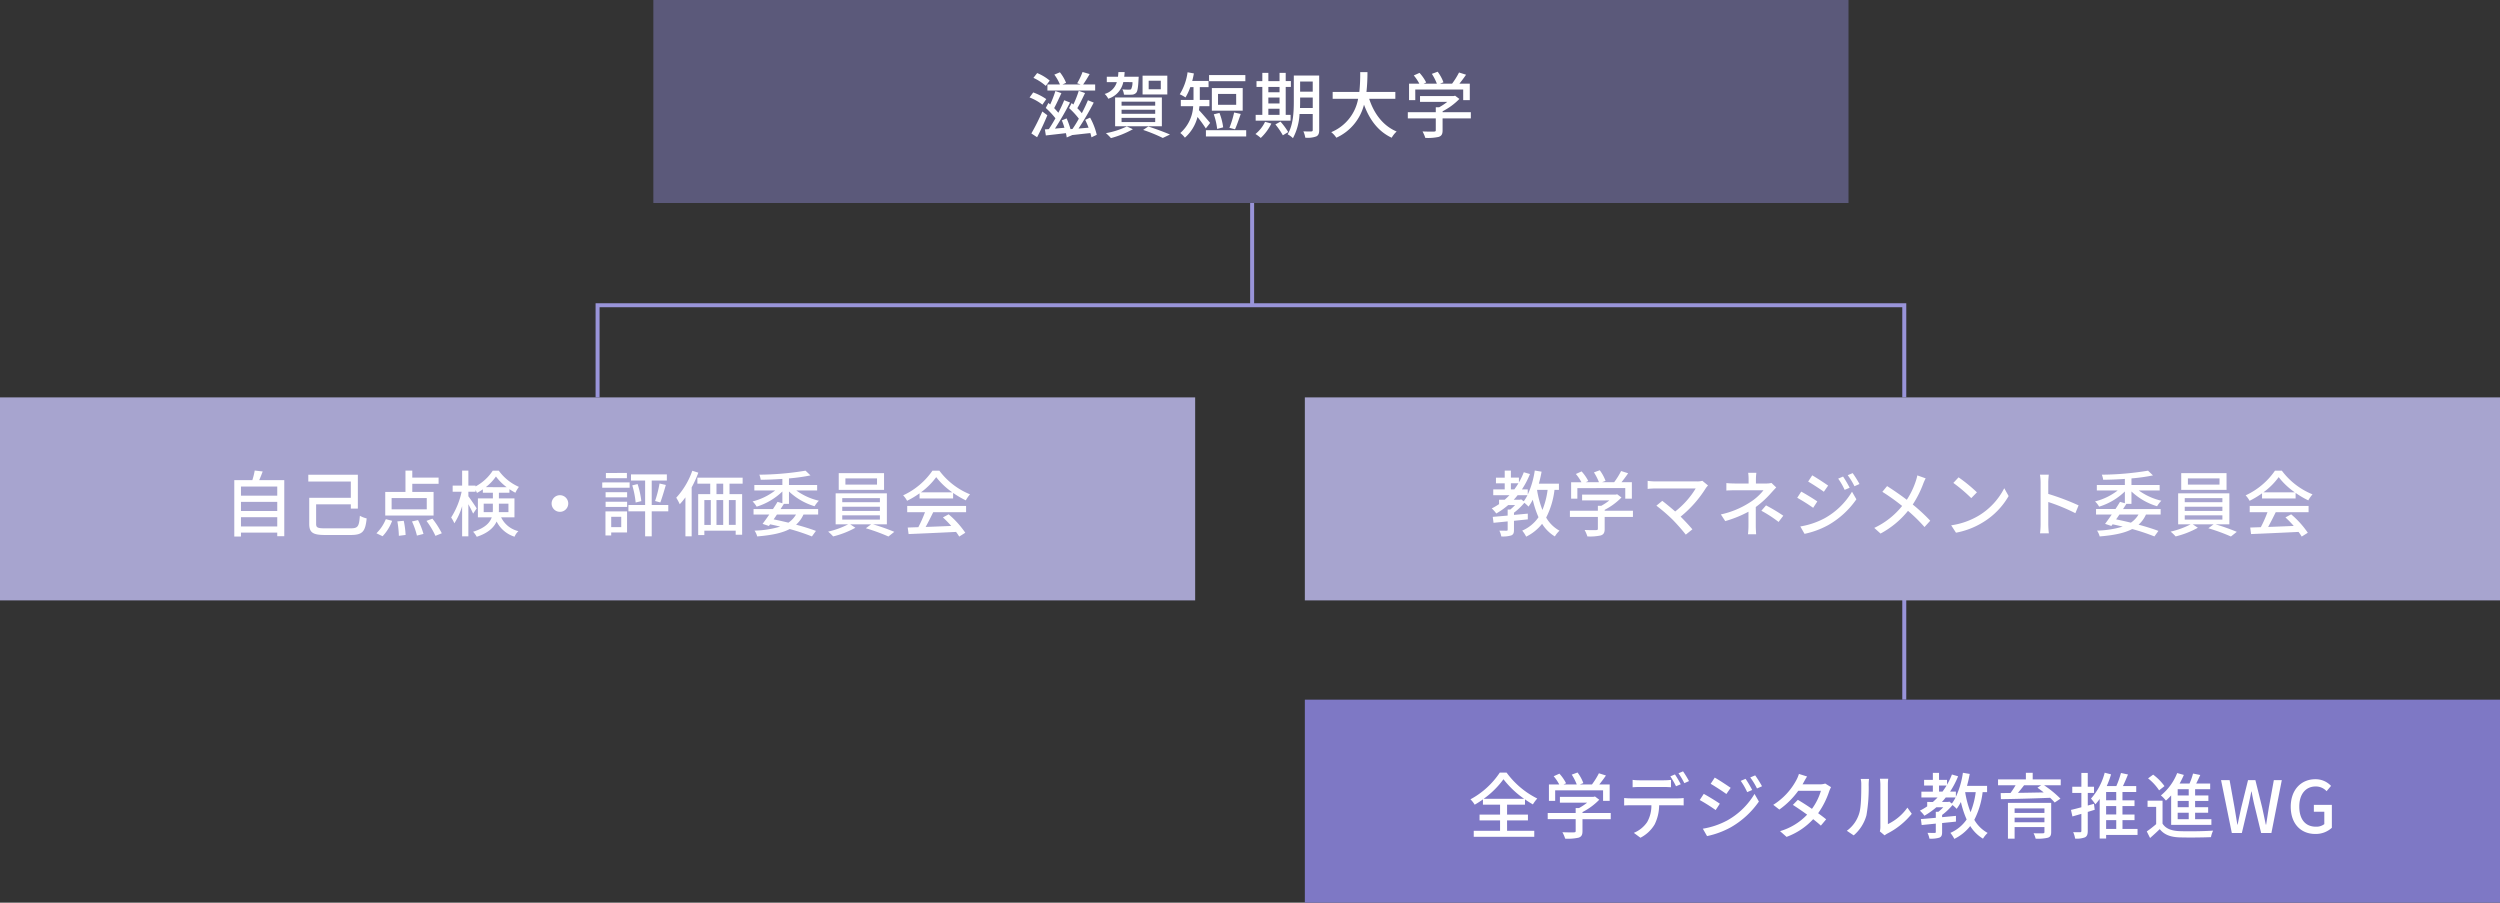 <svg xmlns="http://www.w3.org/2000/svg" width="627.533" height="226.574" viewBox="0 0 627.533 226.574"><rect x="0" y="0" width="627.533" height="226.574" fill="#333333" stroke="none"/><g transform="translate(-207.467 -5075.772)"><rect width="300" height="50.955" transform="translate(207.467 5175.523)" fill="#a7a4cf"/><path d="M-89.514-1.08V-3.4h9.108V-1.08Zm9.108-6.174v2.3h-9.108v-2.3Zm0-3.852v2.3h-9.108v-2.3Zm-4.536-1.6c.306-.648.594-1.422.882-2.178l-2-.234a19.567,19.567,0,0,1-.594,2.412h-4.536V1.44h1.674V.468h9.108v.9h1.764V-12.708Zm16.578,12.1c-1.926,0-2.286-.18-2.286-1.134v-4.9h8.712v1.08h1.764v-8.5H-72.612v1.71h10.674V-8.28h-10.44v6.552c0,2.25.99,2.79,4.05,2.79h6.336c3.042,0,3.69-.882,4.032-4.158a7.155,7.155,0,0,1-1.71-.666c-.2,2.682-.468,3.15-2.322,3.15Zm25.488-4.77H-51.7V-8.208h8.82Zm1.71-4.374h-5.346V-11.79h6.606v-1.548h-6.606V-15.1h-1.71v5.346H-53.3v5.922h12.132Zm-12.8,11.124A11.356,11.356,0,0,0-51.57-2.5l-1.584-.414A10.359,10.359,0,0,1-55.512.63Zm3.708-3.726a23.567,23.567,0,0,1,.378,3.618l1.692-.216A21.391,21.391,0,0,0-48.654-2.5Zm3.672.018a18.692,18.692,0,0,1,1.242,3.546L-43.7.792a19.182,19.182,0,0,0-1.368-3.474Zm3.636-.144A20.086,20.086,0,0,1-40.7,1.278L-39.1.63a21.471,21.471,0,0,0-2.358-3.672Zm14.364-2.2V-6.8h2.3v1.332a5.833,5.833,0,0,1-.036.792Zm6.21-2.124V-4.68h-2.412c.018-.252.018-.5.018-.756V-6.8Zm-5.688-4.14a12.225,12.225,0,0,0,2.556-2.682,13.037,13.037,0,0,0,2.682,2.682Zm7.2,7.578V-8.118h-3.906V-9.54h2.646v-.9a14.957,14.957,0,0,0,1.494.9,8.207,8.207,0,0,1,.882-1.476A12.373,12.373,0,0,1-24.8-15.084h-1.512a11.86,11.86,0,0,1-4.32,3.96v-.216h-1.8V-15.1H-34v3.762h-2.376v1.548h2.25A19.822,19.822,0,0,1-36.756-3.33a8.712,8.712,0,0,1,.81,1.458A16.912,16.912,0,0,0-34-6.174V1.4h1.566V-6.66c.468.846.954,1.8,1.188,2.358l.9-1.314c-.27-.45-1.6-2.412-2.088-3.042V-9.792h1.8v-.432a6.7,6.7,0,0,1,.36.72,11.569,11.569,0,0,0,1.476-.9v.864h2.52v1.422h-3.762v4.752h3.474c-.486,1.386-1.71,2.682-4.68,3.618a5.643,5.643,0,0,1,.918,1.26c2.862-.936,4.284-2.322,4.986-3.834a7.608,7.608,0,0,0,4.5,3.816,4.017,4.017,0,0,1,.972-1.4A6.44,6.44,0,0,1-24.21-3.366ZM-9.45-8.928A2.09,2.09,0,0,0-11.538-6.84,2.09,2.09,0,0,0-9.45-4.752,2.09,2.09,0,0,0-7.362-6.84,2.09,2.09,0,0,0-9.45-8.928Zm16.812-5.58H2.088v1.314H7.362Zm.684,2.376H1.17V-10.8H8.046ZM5.94-3.51V-.918H3.42V-3.51ZM7.4-4.86H1.98V1.188H3.42V.432H7.4ZM2.016-5.976h5.4V-7.29h-5.4Zm0-2.412h5.4v-1.3h-5.4ZM17.748-6.462H13.59V-12.6h3.8v-1.548h-9V-12.6h3.546v6.138H7.74v1.584h4.194V1.4H13.59V-4.878h4.158ZM8.712-11.394a22.643,22.643,0,0,1,.846,4.3l1.422-.342a21.24,21.24,0,0,0-.936-4.284ZM15.75-7.11c.432-1.116.954-2.9,1.386-4.392l-1.584-.36A29.008,29.008,0,0,1,14.436-7.47Zm8.028-7.956A19.393,19.393,0,0,1,19.746-8.3a14.784,14.784,0,0,1,.882,1.638A17.769,17.769,0,0,0,22.05-8.388V1.4h1.566V-10.89a27.047,27.047,0,0,0,1.674-3.69ZM31.536-9.2H29.844v-2.628h1.692Zm3.132,7.722h-1.71V-7.7h1.71ZM26.8-7.7h1.62v6.228H26.8Zm4.734,0v6.228H29.844V-7.7Zm4.878-4.122v-1.512H25.056v1.512h3.222V-9.2H25.254V1.08H26.8v-1.1h7.866V.99h1.62V-9.2H33.12v-2.628ZM49.806-4.068A6.248,6.248,0,0,1,47.9-2.034c-1.206-.288-2.466-.576-3.708-.828.288-.4.558-.792.828-1.206ZM48.042-6.75V-9.864a16.044,16.044,0,0,0,6.426,3.708,7.351,7.351,0,0,1,1.08-1.386,15.7,15.7,0,0,1-5.67-2.574h5.238v-1.368H48.042V-13.14a47.044,47.044,0,0,0,5.4-.756L52.2-15.084a73.838,73.838,0,0,1-11.592,1.008A6.387,6.387,0,0,1,40.95-12.8c1.728-.018,3.6-.09,5.436-.216v1.53H39.348v1.368h5.238A15.37,15.37,0,0,1,38.9-7.362a5.619,5.619,0,0,1,1.026,1.314,16.066,16.066,0,0,0,6.462-3.816v2.952l-1.224-.342c-.324.558-.72,1.17-1.134,1.8H39.15v1.386h3.942C42.5-3.2,41.9-2.376,41.418-1.728L43-1.206l.306-.414c.864.18,1.71.378,2.538.576A24.426,24.426,0,0,1,39.4-.036a4.67,4.67,0,0,1,.666,1.458c3.492-.288,6.174-.81,8.154-1.854A50.422,50.422,0,0,1,53.8,1.422L54.81.036c-1.314-.5-3.06-1.044-4.986-1.566a7.356,7.356,0,0,0,1.854-2.538h3.69V-5.454H45.936c.288-.45.576-.882.828-1.3Zm22.1-4.842H62.208V-13.14h7.938Zm1.764-2.88H60.534v4.212H71.91ZM61.416-3.87h9.45v1.062h-9.45Zm0-2.16h9.45v1.044h-9.45Zm0-2.16h9.45v1.026h-9.45Zm11.2,6.57V-9.4H59.76V-1.62h3.15A21.076,21.076,0,0,1,57.87.216a10.085,10.085,0,0,1,1.26,1.206A22.663,22.663,0,0,0,64.71-.756l-1.3-.864H68.67l-1.332.99a47.911,47.911,0,0,1,5.67,2.07L74.484.27A53.662,53.662,0,0,0,69.12-1.62Zm8.55-8.028A17.479,17.479,0,0,0,85-13.464a18.025,18.025,0,0,0,4.05,3.816ZM80.82-8.1h8.424V-9.5A22.586,22.586,0,0,0,92.43-7.632a8.148,8.148,0,0,1,1.062-1.512,18.1,18.1,0,0,1-7.7-5.94H84.06A18.2,18.2,0,0,1,76.7-8.892a6.1,6.1,0,0,1,.99,1.368A22.152,22.152,0,0,0,80.82-9.4Zm-3.1,3.438h4.464A30.65,30.65,0,0,1,80.514-.9L77.85-.81,78.066.828C81.126.7,85.7.5,89.982.288a12.283,12.283,0,0,1,.792,1.17L92.3.5a22.905,22.905,0,0,0-4.176-4.626l-1.44.774a26.239,26.239,0,0,1,2.088,2.142c-2.2.09-4.428.18-6.426.252.648-1.152,1.314-2.5,1.908-3.708H92.5V-6.228H77.724Z" transform="translate(357.467 5209.001)" fill="#fff"/><g transform="translate(-18.274 -569)"><path d="M.5,25.663h-1V0h1Z" transform="translate(540.042 5695.728)" fill="#9994d9"/><path d="M1138.5,353.558h-1V330.926h-327v22.632h-1V329.926h329Z" transform="translate(-434.259 5390.965)" fill="#9994d9"/><path d="M.5,25.663h-1V0h1Z" transform="translate(703.74 5794.728)" fill="#9994d9"/></g><rect width="300" height="50.955" transform="translate(535 5175.523)" fill="#a7a4cf"/><path d="M-89.064-10.26a19.984,19.984,0,0,1-1.3,5.04,24.262,24.262,0,0,1-1.35-5.04Zm-6.93,2.466H-97.56a14.657,14.657,0,0,0,.972-1.134h2.466a10.481,10.481,0,0,1-.936,1.53l-.648-.486Zm-2.286-2.592v-1.53h1.89c-.324.54-.666,1.044-1.026,1.53Zm12.06.126v-1.566h-5.04c.27-.972.5-1.98.684-3.006l-1.71-.288A22.033,22.033,0,0,1-94.05-9.072v-1.314h-1.458a21.662,21.662,0,0,0,2.016-3.852l-1.548-.45a17.58,17.58,0,0,1-1.224,2.556v-1.206H-98.28V-15.1h-1.548v1.764h-2.2v1.422h2.2v1.53h-2.88v1.458h4.068q-.567.594-1.188,1.134h-1.422v1.1a15.361,15.361,0,0,1-1.836,1.08,8.254,8.254,0,0,1,1.134,1.278,19.308,19.308,0,0,0,3.006-2.124h1.728a12.021,12.021,0,0,1-1.224,1.134h-.648v1.512c-1.4.126-2.7.234-3.744.324l.2,1.494c1.008-.108,2.232-.216,3.546-.36v2.07c0,.2-.054.27-.288.27s-.99,0-1.8-.018a5.348,5.348,0,0,1,.486,1.458,7.332,7.332,0,0,0,2.484-.252c.576-.234.7-.648.7-1.422V-2.5c1.152-.126,2.322-.234,3.474-.36V-4.3l-3.474.324v-.558A15.477,15.477,0,0,0-94.9-7.02a9.687,9.687,0,0,1,1.044.954A12.256,12.256,0,0,0-92.79-7.794,24.17,24.17,0,0,0-91.35-3.4,9.509,9.509,0,0,1-95.436-.036a7.789,7.789,0,0,1,.99,1.512,11.525,11.525,0,0,0,4-3.222,9.624,9.624,0,0,0,3.2,3.168,6.507,6.507,0,0,1,1.17-1.44,8.645,8.645,0,0,1-3.348-3.294,20.408,20.408,0,0,0,2.088-6.948Zm4.626-.45H-69.57v2.646h1.656v-4.122h-2.61c.558-.684,1.152-1.476,1.674-2.25l-1.764-.558a18.916,18.916,0,0,1-1.746,2.808H-75.4l.882-.342a10.671,10.671,0,0,0-1.458-2.664l-1.458.54a13.332,13.332,0,0,1,1.26,2.466h-3.33l.648-.306A11.045,11.045,0,0,0-80.532-14.9l-1.44.648a11.357,11.357,0,0,1,1.4,2.07H-83.16v4.122h1.566Zm13.95,5.688h-7.092v-.234a16.155,16.155,0,0,0,4.212-3.1l-1.08-.81-.36.09h-8.442v1.458h6.84A14.24,14.24,0,0,1-75.6-6.264h-.846v1.242h-7.02v1.548h7.02V-.522c0,.27-.09.342-.45.36s-1.62.018-2.88-.036a9,9,0,0,1,.7,1.62,12.511,12.511,0,0,0,3.366-.252c.738-.252.972-.72.972-1.638V-3.474h7.092ZM-48.8-11.376l-1.422-1.17a4.621,4.621,0,0,1-1.386.162h-10.4a15.6,15.6,0,0,1-1.944-.144v2.016c.378-.036,1.224-.108,1.944-.108h10.116a21.224,21.224,0,0,1-5.148,5.778C-58.248-5.9-59.6-7-60.282-7.506L-61.758-6.3a42.22,42.22,0,0,1,4.05,3.492,46.466,46.466,0,0,1,3.33,3.78L-52.722-.36c-.72-.864-1.89-2.124-2.952-3.186a28.775,28.775,0,0,0,6.354-7.2C-49.194-10.926-49-11.142-48.8-11.376Zm12.132-3.168h-2.052a10.934,10.934,0,0,1,.108,1.62v1.062h-3.348c-.612,0-1.62-.036-2.232-.108V-10.1c.558-.036,1.62-.072,2.268-.072h7.056A13.507,13.507,0,0,1-38.25-7.146,22.061,22.061,0,0,1-45.576-4.1l1.1,1.674a29.155,29.155,0,0,0,5.832-2.358v3.546A18.74,18.74,0,0,1-38.772.882h2.052c-.036-.558-.09-1.458-.09-2.124V-5.958a24.211,24.211,0,0,0,3.96-3.654c.324-.36.792-.864,1.17-1.26l-1.188-1.134a5.32,5.32,0,0,1-1.278.144h-2.628v-1.062A14.367,14.367,0,0,1-36.666-14.544Zm5.58,12.33L-29.9-3.78a43.034,43.034,0,0,0-4.338-2.592l-1.17,1.35A30.986,30.986,0,0,1-31.086-2.214ZM-14.9-13.608l-1.224.522a16.034,16.034,0,0,1,1.62,2.826l1.26-.54A26.222,26.222,0,0,0-14.9-13.608Zm2.412-.864-1.242.522a17.493,17.493,0,0,1,1.692,2.772l1.26-.558A26.365,26.365,0,0,0-12.492-14.472Zm-10.152.558-1.026,1.566c1.1.63,3.024,1.89,3.942,2.556l1.08-1.548C-19.512-11.952-21.528-13.284-22.644-13.914ZM-25.632-1.08-24.57.774A21.571,21.571,0,0,0-18.594-1.44,21.667,21.667,0,0,0-11.556-7.9l-1.1-1.908a18.38,18.38,0,0,1-6.894,6.678A19.767,19.767,0,0,1-25.632-1.08Zm.234-8.748L-26.406-8.28a44.689,44.689,0,0,1,4,2.52l1.044-1.6C-22.212-7.956-24.264-9.216-25.4-9.828Zm31.23-3.33L3.744-13.9a12.671,12.671,0,0,1-.4,1.476A19.912,19.912,0,0,1,1.1-7.776c-1.44-1.1-3.438-2.484-4.95-3.438L-5.04-9.774A51.112,51.112,0,0,1-.072-6.228a19.563,19.563,0,0,1-7,5.508L-5.49.7A22.472,22.472,0,0,0,1.4-5,40.157,40.157,0,0,1,5.544-.936L6.984-2.52A44.086,44.086,0,0,0,2.592-6.588,25.81,25.81,0,0,0,5.184-11.7,13.277,13.277,0,0,1,5.832-13.158Zm8.262-.252-1.314,1.4a39.042,39.042,0,0,1,4.5,3.816L18.7-9.648A37.772,37.772,0,0,0,14.094-13.41ZM12.24-1.368,13.446.486A19.846,19.846,0,0,0,20.34-2.2a18.4,18.4,0,0,0,6.318-6.516l-1.1-1.962a17.138,17.138,0,0,1-6.246,6.786A18.7,18.7,0,0,1,12.24-1.368Zm22.446-.288a18.843,18.843,0,0,1-.144,2.3h2.214a21.09,21.09,0,0,1-.144-2.3V-7.218a47.132,47.132,0,0,1,6.8,2.808l.81-1.962a61.014,61.014,0,0,0-7.614-2.88V-12.06c0-.63.072-1.422.126-2.016H34.524a13.03,13.03,0,0,1,.162,2.016Zm24.57-2.412a6.248,6.248,0,0,1-1.908,2.034c-1.206-.288-2.466-.576-3.708-.828.288-.4.558-.792.828-1.206ZM57.492-6.75V-9.864a16.044,16.044,0,0,0,6.426,3.708A7.351,7.351,0,0,1,65-7.542a15.7,15.7,0,0,1-5.67-2.574h5.238v-1.368H57.492V-13.14a47.044,47.044,0,0,0,5.4-.756L61.65-15.084a73.838,73.838,0,0,1-11.592,1.008A6.387,6.387,0,0,1,50.4-12.8c1.728-.018,3.6-.09,5.436-.216v1.53H48.8v1.368h5.238a15.37,15.37,0,0,1-5.688,2.754,5.619,5.619,0,0,1,1.026,1.314,16.066,16.066,0,0,0,6.462-3.816v2.952l-1.224-.342c-.324.558-.72,1.17-1.134,1.8H48.6v1.386h3.942c-.594.864-1.188,1.692-1.674,2.34l1.584.522.306-.414c.864.18,1.71.378,2.538.576A24.426,24.426,0,0,1,48.852-.036a4.67,4.67,0,0,1,.666,1.458c3.492-.288,6.174-.81,8.154-1.854a50.422,50.422,0,0,1,5.58,1.854L64.26.036c-1.314-.5-3.06-1.044-4.986-1.566a7.356,7.356,0,0,0,1.854-2.538h3.69V-5.454H55.386c.288-.45.576-.882.828-1.3Zm22.1-4.842H71.658V-13.14H79.6Zm1.764-2.88H69.984v4.212H81.36ZM70.866-3.87h9.45v1.062h-9.45Zm0-2.16h9.45v1.044h-9.45Zm0-2.16h9.45v1.026h-9.45Zm11.2,6.57V-9.4H69.21V-1.62h3.15A21.076,21.076,0,0,1,67.32.216a10.085,10.085,0,0,1,1.26,1.206A22.663,22.663,0,0,0,74.16-.756l-1.3-.864H78.12l-1.332.99a47.911,47.911,0,0,1,5.67,2.07L83.934.27A53.662,53.662,0,0,0,78.57-1.62Zm8.55-8.028a17.479,17.479,0,0,0,3.834-3.816A18.025,18.025,0,0,0,98.5-9.648ZM90.27-8.1h8.424V-9.5a22.586,22.586,0,0,0,3.186,1.872,8.148,8.148,0,0,1,1.062-1.512,18.1,18.1,0,0,1-7.7-5.94H93.51a18.2,18.2,0,0,1-7.362,6.192,6.1,6.1,0,0,1,.99,1.368A22.152,22.152,0,0,0,90.27-9.4Zm-3.1,3.438h4.464A30.65,30.65,0,0,1,89.964-.9L87.3-.81,87.516.828C90.576.7,95.148.5,99.432.288a12.283,12.283,0,0,1,.792,1.17L101.754.5a22.905,22.905,0,0,0-4.176-4.626l-1.44.774a26.239,26.239,0,0,1,2.088,2.142c-2.2.09-4.428.18-6.426.252.648-1.152,1.314-2.5,1.908-3.708h8.244V-6.228H87.174Z" transform="translate(685 5209.001)" fill="#fff"/><rect width="300" height="50.955" transform="translate(371.467 5075.772)" fill="#5b597a"/><path d="M-51.084-11.988v1.53H-39.1v-1.53H-42.12c.5-.7,1.116-1.692,1.638-2.61l-1.782-.522a16.937,16.937,0,0,1-1.35,2.826l.864.306H-47.3l.9-.414a10.819,10.819,0,0,0-1.548-2.646l-1.4.594a11.056,11.056,0,0,1,1.4,2.466Zm.576-.972a11.792,11.792,0,0,0-3.15-1.89l-.936,1.206a12.618,12.618,0,0,1,3.1,2.016Zm-.864,4.644A14.284,14.284,0,0,0-54.648-9.99l-.918,1.26a12.53,12.53,0,0,1,3.222,1.818Zm-.99,3.114A53.916,53.916,0,0,1-55.116.306l1.44.954c.864-1.638,1.836-3.69,2.574-5.526ZM-38.7.648a16.74,16.74,0,0,0-1.674-4.32L-41.6-3.1c.288.594.594,1.278.846,1.962-.882.072-1.728.144-2.52.216a70.2,70.2,0,0,0,3.816-6.516l-1.458-.594c-.4.972-.936,2.124-1.53,3.258a13.748,13.748,0,0,0-1.134-1.26c.63-1.044,1.332-2.538,1.944-3.8l-1.584-.558a25.1,25.1,0,0,1-1.35,3.438c-.144-.126-.288-.252-.432-.36l-.648,1.26A18.47,18.47,0,0,1-43.2-3.4,27.219,27.219,0,0,1-44.8-.81l-.486.036a21.807,21.807,0,0,0-.972-2.7l-1.206.5a17.212,17.212,0,0,1,.648,1.854c-.81.072-1.62.144-2.376.216a70.568,70.568,0,0,0,3.78-6.552l-1.458-.576a34.077,34.077,0,0,1-1.476,3.15c-.288-.36-.648-.756-1.044-1.17.576-1.062,1.242-2.52,1.818-3.762l-1.512-.522a27.3,27.3,0,0,1-1.3,3.366c-.144-.126-.306-.252-.45-.378l-.666,1.26a19.085,19.085,0,0,1,2.43,2.592c-.558.99-1.134,1.944-1.656,2.718l-.99.072L-51.48.81c1.44-.162,3.222-.36,5.04-.576a9.992,9.992,0,0,1,.2,1.08l1.3-.558V.72C-43.6.576-41.958.378-40.3.216c.108.378.2.738.27,1.062Zm16.074-11.43h-3.042v-2.142h3.042Zm1.638-3.42H-27.2v4.716h6.21ZM-32.472-3.6h8.442v1.044h-8.442Zm0-2.052h8.442v1.026h-8.442Zm0-2.016h8.442V-6.66h-8.442Zm-1.62,6.174h11.736V-8.73H-34.092Zm4.356-11.088a3.773,3.773,0,0,1-.324,1.746c-.144.144-.288.144-.54.144a12.92,12.92,0,0,1-1.674-.072,3.46,3.46,0,0,1,.4,1.332,18.087,18.087,0,0,0,2,0A1.537,1.537,0,0,0-28.8-9.9c.342-.378.486-1.314.594-3.456.018-.216.036-.576.036-.576h-3.636c.054-.378.072-.756.108-1.17h-1.566c-.036.414-.054.792-.108,1.17H-36.18v1.35h2.52a4.373,4.373,0,0,1-3.06,2.97,3.846,3.846,0,0,1,.9,1.206,5.526,5.526,0,0,0,3.78-4.176ZM-31.158-1.458A19.68,19.68,0,0,1-36.4.234a11.761,11.761,0,0,1,1.26,1.242A23.845,23.845,0,0,0-29.628-.756Zm4.1.882A40.189,40.189,0,0,1-22.122,1.44l1.8-.864C-21.654,0-23.814-.81-25.758-1.44ZM-1.4-14.346h-9.108V-12.8H-1.4Zm-2.3,7.47H-8.262V-9.612h4.554Zm1.638-4.212H-9.81v5.67h7.74ZM-4-.738c.45-.954.972-2.5,1.44-3.852l-1.656-.36A24.681,24.681,0,0,1-5.4-1.1Zm-2.97-.486A14.926,14.926,0,0,0-7.9-4.842L-9.324-4.5A16.96,16.96,0,0,1-8.478-.828ZM-10.242-2.34c-.414-.5-2.088-2.466-2.808-3.2.054-.324.09-.666.126-.99h2.5V-8.1h-2.412v-3.222h2.2V-12.87h-4.1c.162-.612.306-1.242.414-1.89l-1.584-.288a13.914,13.914,0,0,1-1.962,5.526,9.224,9.224,0,0,1,1.44.792,12.866,12.866,0,0,0,1.206-2.592h.81V-8.1H-17.6v1.566h3.1A9.6,9.6,0,0,1-17.73.2a5.919,5.919,0,0,1,1.152,1.17,10.25,10.25,0,0,0,3.168-5.2,34.7,34.7,0,0,1,2.088,2.88ZM-11.3-.5V1.062H-1.188V-.5ZM4.374-5.9H7.182v1.548H4.374Zm2.808-5.472v1.35H4.374v-1.35ZM4.374-8.712H7.182v1.494H4.374Zm5.58,4.356H8.73v-7.02h1.3v-1.458H8.73V-14.9H7.182v2.07H4.374V-14.9H2.862v2.07H1.4v1.458H2.862v7.02H1.188V-2.9H9.954ZM3.546-2.61A8.889,8.889,0,0,1,1.134.45a8.535,8.535,0,0,1,1.332.99A12.587,12.587,0,0,0,5.13-2.178Zm2.592.648A18.625,18.625,0,0,1,8.01.774l1.35-.81A17.186,17.186,0,0,0,7.416-2.664Zm6.174-4.122c.036-.576.036-1.152.036-1.674v-.954h3.168v2.628Zm3.2-6.642v2.538H12.348v-2.538Zm1.62-1.512H10.764v6.48c0,2.574-.126,5.94-1.548,8.28a5.883,5.883,0,0,1,1.332.972A14.309,14.309,0,0,0,12.2-4.572h3.312v4c0,.288-.108.36-.378.378C14.9-.2,14-.18,13.158-.216a5.743,5.743,0,0,1,.486,1.584,6.252,6.252,0,0,0,2.736-.306c.558-.252.756-.738.756-1.62Zm19.116,5.85v-1.728H29a45.406,45.406,0,0,0,.252-4.968H27.432a45.14,45.14,0,0,1-.216,4.968h-6.7v1.728h6.39a11.2,11.2,0,0,1-6.75,8.37,5.839,5.839,0,0,1,1.278,1.4,12.452,12.452,0,0,0,6.948-8.3c1.4,3.816,3.582,6.732,6.948,8.3A6.62,6.62,0,0,1,36.576-.18c-3.4-1.422-5.67-4.464-6.894-8.208Zm5-2.322H53.28v2.646h1.656v-4.122h-2.61c.558-.684,1.152-1.476,1.674-2.25l-1.764-.558a18.916,18.916,0,0,1-1.746,2.808H47.448l.882-.342a10.671,10.671,0,0,0-1.458-2.664l-1.458.54a13.331,13.331,0,0,1,1.26,2.466h-3.33l.648-.306A11.046,11.046,0,0,0,42.318-14.9l-1.44.648a11.357,11.357,0,0,1,1.4,2.07H39.69v4.122h1.566Zm13.95,5.688H48.114v-.234a16.155,16.155,0,0,0,4.212-3.1l-1.08-.81-.36.09H42.444v1.458h6.84a14.241,14.241,0,0,1-2.034,1.35H46.4v1.242h-7.02v1.548H46.4V-.522c0,.27-.09.342-.45.36s-1.62.018-2.88-.036a9.005,9.005,0,0,1,.7,1.62,12.511,12.511,0,0,0,3.366-.252c.738-.252.972-.72.972-1.638V-3.474h7.092Z" transform="translate(521.467 5108.962)" fill="#fff"/><rect width="300" height="50.955" transform="translate(535 5251.391)" fill="#7e78c5"/><path d="M-105.111-8.586a21.812,21.812,0,0,0,4.968-4.914,23.558,23.558,0,0,0,5.184,4.914Zm5.868,5.418H-94V-4.626h-5.238V-7.11h4.5V-8.442a22.545,22.545,0,0,0,1.98,1.26,9.815,9.815,0,0,1,1.1-1.476,21.3,21.3,0,0,1-7.7-6.5h-1.71a20.492,20.492,0,0,1-7.362,6.7,6.6,6.6,0,0,1,1.062,1.35,21.241,21.241,0,0,0,2.07-1.332V-7.11h4.3v2.484h-5.148v1.458h5.148v2.61h-6.606V.954h15.192V-.558h-6.822Zm12.078-7.542h12.024v2.646h1.656v-4.122h-2.61c.558-.684,1.152-1.476,1.674-2.25l-1.764-.558a18.916,18.916,0,0,1-1.746,2.808h-3.042l.882-.342a10.671,10.671,0,0,0-1.458-2.664l-1.458.54a13.331,13.331,0,0,1,1.26,2.466h-3.33l.648-.306A11.045,11.045,0,0,0-86.1-14.9l-1.44.648a11.357,11.357,0,0,1,1.4,2.07h-2.592v4.122h1.566Zm13.95,5.688h-7.092v-.234a16.155,16.155,0,0,0,4.212-3.1l-1.08-.81-.36.09h-8.442v1.458h6.84a14.24,14.24,0,0,1-2.034,1.35h-.846v1.242h-7.02v1.548h7.02V-.522c0,.27-.09.342-.45.36s-1.62.018-2.88-.036a9.005,9.005,0,0,1,.7,1.62,12.511,12.511,0,0,0,3.366-.252c.738-.252.972-.72.972-1.638V-3.474h7.092Zm5.49-8.316v1.854c.486-.036,1.152-.072,1.764-.072h6.066c.576,0,1.224.036,1.8.072v-1.854a15.094,15.094,0,0,1-1.8.108h-6.084A13.573,13.573,0,0,1-67.725-13.338Zm-2.124,4.554v1.872c.5-.036,1.1-.054,1.638-.054h5.2a8.32,8.32,0,0,1-1.08,4.248,7.5,7.5,0,0,1-3.33,2.682l1.656,1.224a8.8,8.8,0,0,0,3.582-3.366,11.048,11.048,0,0,0,1.116-4.788h4.644c.468,0,1.08.018,1.512.036V-8.784a11.483,11.483,0,0,1-1.512.09h-11.79A15.773,15.773,0,0,1-69.849-8.784ZM-57.1-14.706l-1.152.486a21.485,21.485,0,0,1,1.422,2.484l1.188-.5A26.084,26.084,0,0,0-57.1-14.706Zm2.034-.774-1.152.486a18.065,18.065,0,0,1,1.476,2.484l1.17-.522A22.938,22.938,0,0,0-55.071-15.48Zm15.7,1.872-1.224.522a16.034,16.034,0,0,1,1.62,2.826l1.26-.54A26.222,26.222,0,0,0-39.375-13.608Zm2.412-.864-1.242.522a17.493,17.493,0,0,1,1.692,2.772l1.26-.558A26.365,26.365,0,0,0-36.963-14.472Zm-10.152.558-1.026,1.566c1.1.63,3.024,1.89,3.942,2.556l1.08-1.548C-43.983-11.952-46-13.284-47.115-13.914ZM-50.1-1.08-49.041.774A21.571,21.571,0,0,0-43.065-1.44,21.667,21.667,0,0,0-36.027-7.9l-1.1-1.908a18.38,18.38,0,0,1-6.894,6.678A19.767,19.767,0,0,1-50.1-1.08Zm.234-8.748L-50.877-8.28a44.689,44.689,0,0,1,4,2.52l1.044-1.6C-46.683-7.956-48.735-9.216-49.869-9.828Zm25.938-4.356-2.052-.648a8.431,8.431,0,0,1-.684,1.62,16.507,16.507,0,0,1-5.76,6.138l1.53,1.188A20.385,20.385,0,0,0-26.145-10.6h5.688a14.753,14.753,0,0,1-2.25,4.536c-1.206-.828-2.466-1.638-3.546-2.268L-27.5-7.056c1.044.666,2.34,1.548,3.582,2.448a15.3,15.3,0,0,1-6.8,4.14l1.638,1.44A17.146,17.146,0,0,0-22.4-3.474c.738.594,1.422,1.152,1.926,1.62l1.332-1.584c-.558-.45-1.26-.99-2.016-1.53A20.611,20.611,0,0,0-18.405-10.4a9.057,9.057,0,0,1,.486-1.116l-1.458-.9a4.191,4.191,0,0,1-1.35.2h-4.338c.072-.126.126-.234.2-.36C-24.669-12.942-24.291-13.644-23.931-14.184ZM-5.661-.4l1.188.99a5.6,5.6,0,0,1,.684-.45A18.939,18.939,0,0,0,2.349-4.824l-1.1-1.548a12.663,12.663,0,0,1-4.9,4.14v-9.954a10.841,10.841,0,0,1,.09-1.44H-5.643a13.193,13.193,0,0,1,.108,1.44V-1.53A5.191,5.191,0,0,1-5.661-.4Zm-8.3-.162L-12.231.594a10.113,10.113,0,0,0,3.2-5.04,39.434,39.434,0,0,0,.558-7.686,13.473,13.473,0,0,1,.09-1.44h-2.088a5.61,5.61,0,0,1,.144,1.458c0,2.07,0,5.58-.522,7.182A8.332,8.332,0,0,1-13.959-.558ZM18.4-10.26a19.984,19.984,0,0,1-1.3,5.04,24.262,24.262,0,0,1-1.35-5.04Zm-6.93,2.466H9.909a14.658,14.658,0,0,0,.972-1.134h2.466a10.481,10.481,0,0,1-.936,1.53l-.648-.486ZM9.189-10.386v-1.53h1.89c-.324.54-.666,1.044-1.026,1.53Zm12.06.126v-1.566h-5.04c.27-.972.5-1.98.684-3.006l-1.71-.288a22.033,22.033,0,0,1-1.764,6.048v-1.314H11.961a21.662,21.662,0,0,0,2.016-3.852l-1.548-.45A17.581,17.581,0,0,1,11.2-12.132v-1.206H9.189V-15.1H7.641v1.764h-2.2v1.422h2.2v1.53H4.761v1.458H8.829q-.567.594-1.188,1.134H6.219v1.1a15.362,15.362,0,0,1-1.836,1.08A8.254,8.254,0,0,1,5.517-4.338,19.308,19.308,0,0,0,8.523-6.462h1.728A12.022,12.022,0,0,1,9.027-5.328H8.379v1.512c-1.4.126-2.7.234-3.744.324L4.833-2c1.008-.108,2.232-.216,3.546-.36v2.07c0,.2-.054.27-.288.27s-.99,0-1.8-.018a5.348,5.348,0,0,1,.486,1.458A7.332,7.332,0,0,0,9.261,1.17c.576-.234.7-.648.7-1.422V-2.5c1.152-.126,2.322-.234,3.474-.36V-4.3l-3.474.324v-.558a15.477,15.477,0,0,0,2.61-2.484,9.688,9.688,0,0,1,1.044.954,12.256,12.256,0,0,0,1.062-1.728A24.17,24.17,0,0,0,16.119-3.4,9.509,9.509,0,0,1,12.033-.036a7.789,7.789,0,0,1,.99,1.512,11.525,11.525,0,0,0,4-3.222,9.624,9.624,0,0,0,3.2,3.168,6.507,6.507,0,0,1,1.17-1.44,8.645,8.645,0,0,1-3.348-3.294,20.408,20.408,0,0,0,2.088-6.948ZM28.161-2.7V-3.852h7.488V-2.7Zm7.488-3.474V-5.04H28.161V-6.174ZM37.341-7.56H26.487V1.422h1.674V-1.494h7.488V-.27c0,.252-.09.342-.414.342-.27.018-1.35.036-2.322-.018a5.5,5.5,0,0,1,.522,1.368,11.034,11.034,0,0,0,3.06-.234c.63-.2.846-.612.846-1.44Zm-2.5-4.428-.954.612c.5.36,1.044.756,1.584,1.188-2.232.036-4.464.09-6.462.108.5-.594,1.044-1.26,1.53-1.908Zm4.9-1.476H32.7V-15.12h-1.71v1.656H24v1.476h4.41a21.216,21.216,0,0,1-1.278,1.944c-.9,0-1.728.018-2.466.018l.054,1.53c3.132-.036,7.866-.162,12.348-.342A13.623,13.623,0,0,1,38.223-7.65l1.44-.972a25.878,25.878,0,0,0-4.122-3.366h4.194Zm8.334,6.138-1.548.432v-3.168h1.566V-11.61H46.521v-3.474h-1.6v3.474H42.633v1.548h2.286v3.6c-.99.27-1.89.5-2.61.666l.36,1.638,2.25-.648V-.54c0,.252-.09.342-.324.342s-.972,0-1.728-.018a6.6,6.6,0,0,1,.486,1.62,5.775,5.775,0,0,0,2.484-.324c.5-.27.684-.738.684-1.62V-5.292c.576-.18,1.17-.36,1.746-.54Zm3.06,4.1h2.538v2.2H51.129Zm2.538-4.986H51.129V-10.3h2.538Zm0,3.564H51.129V-6.768h2.538Zm5.346,3.618h-3.78v-2.2h3.024V-4.644H55.233V-6.768h3.024v-1.44H55.233V-10.3h3.456V-11.79h-3.33c.432-.9.864-1.926,1.26-2.9l-1.764-.378A23.82,23.82,0,0,1,53.7-11.79H51.291a22.107,22.107,0,0,0,1.08-2.934l-1.6-.414a15.463,15.463,0,0,1-3.438,6.5,12.734,12.734,0,0,1,1.1,1.44,13.642,13.642,0,0,0,1.08-1.35V1.386h1.62v-.9h7.884ZM71.865-9.432H69.093V-11h2.772Zm0,2.952H69.093V-8.046h2.772Zm0,3.006H69.093v-1.62h2.772Zm-4.41,1.422h10.1V-3.474H73.467v-1.62h3.276V-6.48H73.467V-8.046H76.8V-9.432h-3.33V-11h3.78V-12.42h-3.51c.342-.666.7-1.422,1.026-2.142l-1.818-.36a16.094,16.094,0,0,1-.882,2.5H69.579a20,20,0,0,0,1.062-2.16l-1.674-.468a13.744,13.744,0,0,1-4.086,5.616,8.53,8.53,0,0,1,1.26,1.3,14.808,14.808,0,0,0,1.314-1.3Zm-1.674-9.72a13.38,13.38,0,0,0-2.844-2.88l-1.278.936a12.852,12.852,0,0,1,2.772,3.006Zm-.486,3.654H61.533V-6.57h2.16v4.338A24.82,24.82,0,0,1,61.335-.4l.828,1.656c.882-.774,1.674-1.494,2.43-2.232,1.1,1.386,2.646,1.98,4.878,2.07,2.088.072,5.9.036,7.974-.054a7.289,7.289,0,0,1,.54-1.638c-2.286.162-6.462.216-8.5.126-2-.09-3.42-.648-4.194-1.89ZM82.683,0H85.2l1.746-7.362c.216-1.044.432-2.034.63-3.042h.072c.18,1.008.378,2,.612,3.042L90.045,0h2.574l2.61-13.266h-2l-1.26,6.912c-.216,1.386-.45,2.808-.666,4.248h-.09c-.306-1.44-.594-2.862-.9-4.248L88.6-13.266H86.751l-1.71,6.912c-.306,1.4-.612,2.826-.9,4.248h-.072c-.234-1.422-.468-2.844-.7-4.248l-1.242-6.912H79.983ZM103.6.234a5.952,5.952,0,0,0,4.194-1.548V-7.056h-4.518v1.71H105.9v3.114a3.286,3.286,0,0,1-2.088.648c-2.736,0-4.194-1.926-4.194-5.076,0-3.114,1.638-5.022,4.1-5.022a3.654,3.654,0,0,1,2.754,1.188l1.116-1.332a5.285,5.285,0,0,0-3.942-1.674c-3.51,0-6.174,2.592-6.174,6.912C97.479-2.25,100.071.234,103.6.234Z" transform="translate(685 5284.868)" fill="#fff"/></g></svg>